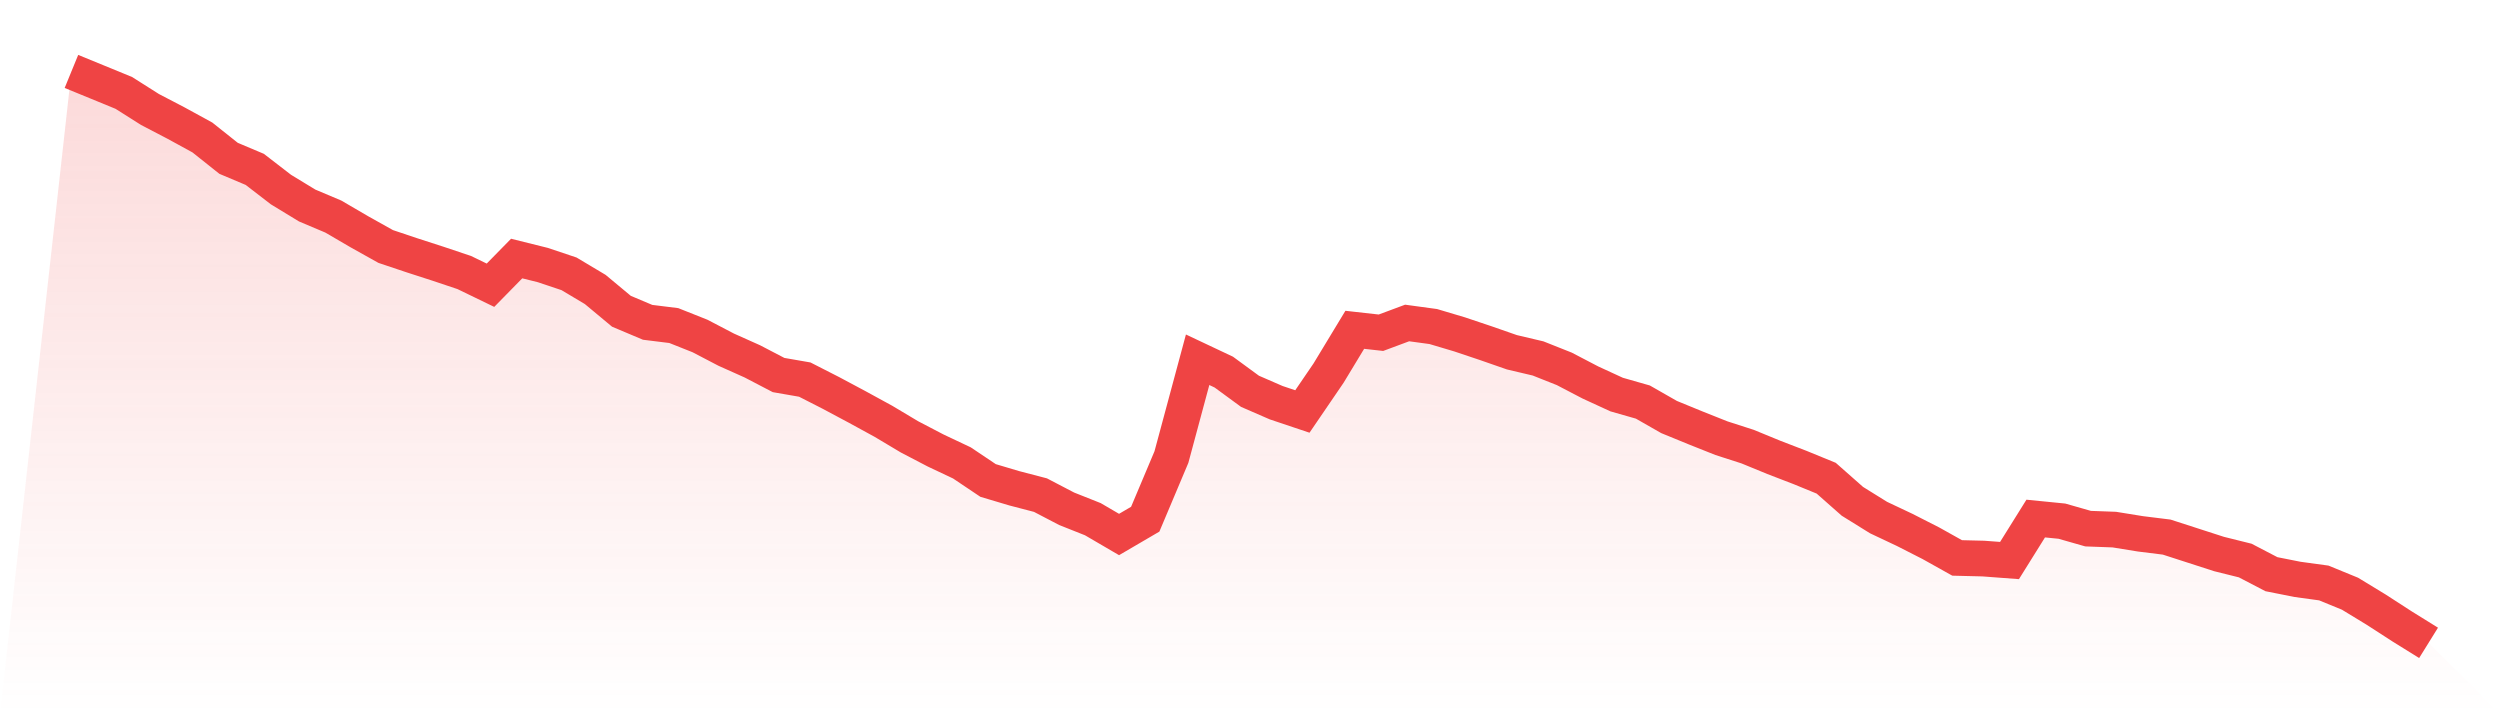 <svg viewBox="0 0 140 40" xmlns="http://www.w3.org/2000/svg">
<defs>
<linearGradient id="gradient" x1="0" x2="0" y1="0" y2="1">
<stop offset="0%" stop-color="#ef4444" stop-opacity="0.2"/>
<stop offset="100%" stop-color="#ef4444" stop-opacity="0"/>
</linearGradient>
</defs>
<path d="M4,4 L4,4 L5.467,4.601 L6.933,5.203 L8.4,6.132 L9.867,6.897 L11.333,7.699 L12.8,8.866 L14.267,9.485 L15.733,10.615 L17.2,11.508 L18.667,12.128 L20.133,12.984 L21.6,13.804 L23.067,14.296 L24.533,14.77 L26,15.262 L27.467,15.973 L28.933,14.478 L30.4,14.843 L31.867,15.335 L33.333,16.21 L34.8,17.431 L36.267,18.05 L37.733,18.232 L39.2,18.815 L40.667,19.581 L42.133,20.237 L43.6,21.002 L45.067,21.257 L46.533,22.005 L48,22.788 L49.467,23.59 L50.933,24.465 L52.4,25.23 L53.867,25.923 L55.333,26.907 L56.8,27.344 L58.267,27.727 L59.733,28.492 L61.2,29.075 L62.667,29.932 L64.133,29.075 L65.6,25.595 L67.067,20.146 L68.533,20.838 L70,21.913 L71.467,22.551 L72.933,23.043 L74.4,20.893 L75.867,18.469 L77.333,18.633 L78.8,18.087 L80.267,18.287 L81.733,18.724 L83.2,19.216 L84.667,19.727 L86.133,20.073 L87.6,20.656 L89.067,21.421 L90.533,22.096 L92,22.515 L93.467,23.353 L94.933,23.954 L96.4,24.538 L97.867,25.011 L99.333,25.613 L100.8,26.178 L102.267,26.779 L103.733,28.073 L105.2,28.984 L106.667,29.677 L108.133,30.424 L109.6,31.244 L111.067,31.28 L112.533,31.39 L114,29.039 L115.467,29.185 L116.933,29.604 L118.4,29.658 L119.867,29.895 L121.333,30.077 L122.8,30.551 L124.267,31.025 L125.733,31.39 L127.2,32.155 L128.667,32.446 L130.133,32.647 L131.6,33.248 L133.067,34.141 L134.533,35.089 L136,36 L140,40 L0,40 z" fill="url(#gradient)"/>
<path d="M4,4 L4,4 L5.467,4.601 L6.933,5.203 L8.4,6.132 L9.867,6.897 L11.333,7.699 L12.8,8.866 L14.267,9.485 L15.733,10.615 L17.2,11.508 L18.667,12.128 L20.133,12.984 L21.6,13.804 L23.067,14.296 L24.533,14.77 L26,15.262 L27.467,15.973 L28.933,14.478 L30.4,14.843 L31.867,15.335 L33.333,16.21 L34.8,17.431 L36.267,18.05 L37.733,18.232 L39.2,18.815 L40.667,19.581 L42.133,20.237 L43.6,21.002 L45.067,21.257 L46.533,22.005 L48,22.788 L49.467,23.59 L50.933,24.465 L52.4,25.23 L53.867,25.923 L55.333,26.907 L56.8,27.344 L58.267,27.727 L59.733,28.492 L61.2,29.075 L62.667,29.932 L64.133,29.075 L65.6,25.595 L67.067,20.146 L68.533,20.838 L70,21.913 L71.467,22.551 L72.933,23.043 L74.4,20.893 L75.867,18.469 L77.333,18.633 L78.8,18.087 L80.267,18.287 L81.733,18.724 L83.2,19.216 L84.667,19.727 L86.133,20.073 L87.6,20.656 L89.067,21.421 L90.533,22.096 L92,22.515 L93.467,23.353 L94.933,23.954 L96.4,24.538 L97.867,25.011 L99.333,25.613 L100.8,26.178 L102.267,26.779 L103.733,28.073 L105.2,28.984 L106.667,29.677 L108.133,30.424 L109.6,31.244 L111.067,31.28 L112.533,31.39 L114,29.039 L115.467,29.185 L116.933,29.604 L118.4,29.658 L119.867,29.895 L121.333,30.077 L122.8,30.551 L124.267,31.025 L125.733,31.39 L127.2,32.155 L128.667,32.446 L130.133,32.647 L131.6,33.248 L133.067,34.141 L134.533,35.089 L136,36" fill="none" stroke="#ef4444" stroke-width="2"/>
</svg>